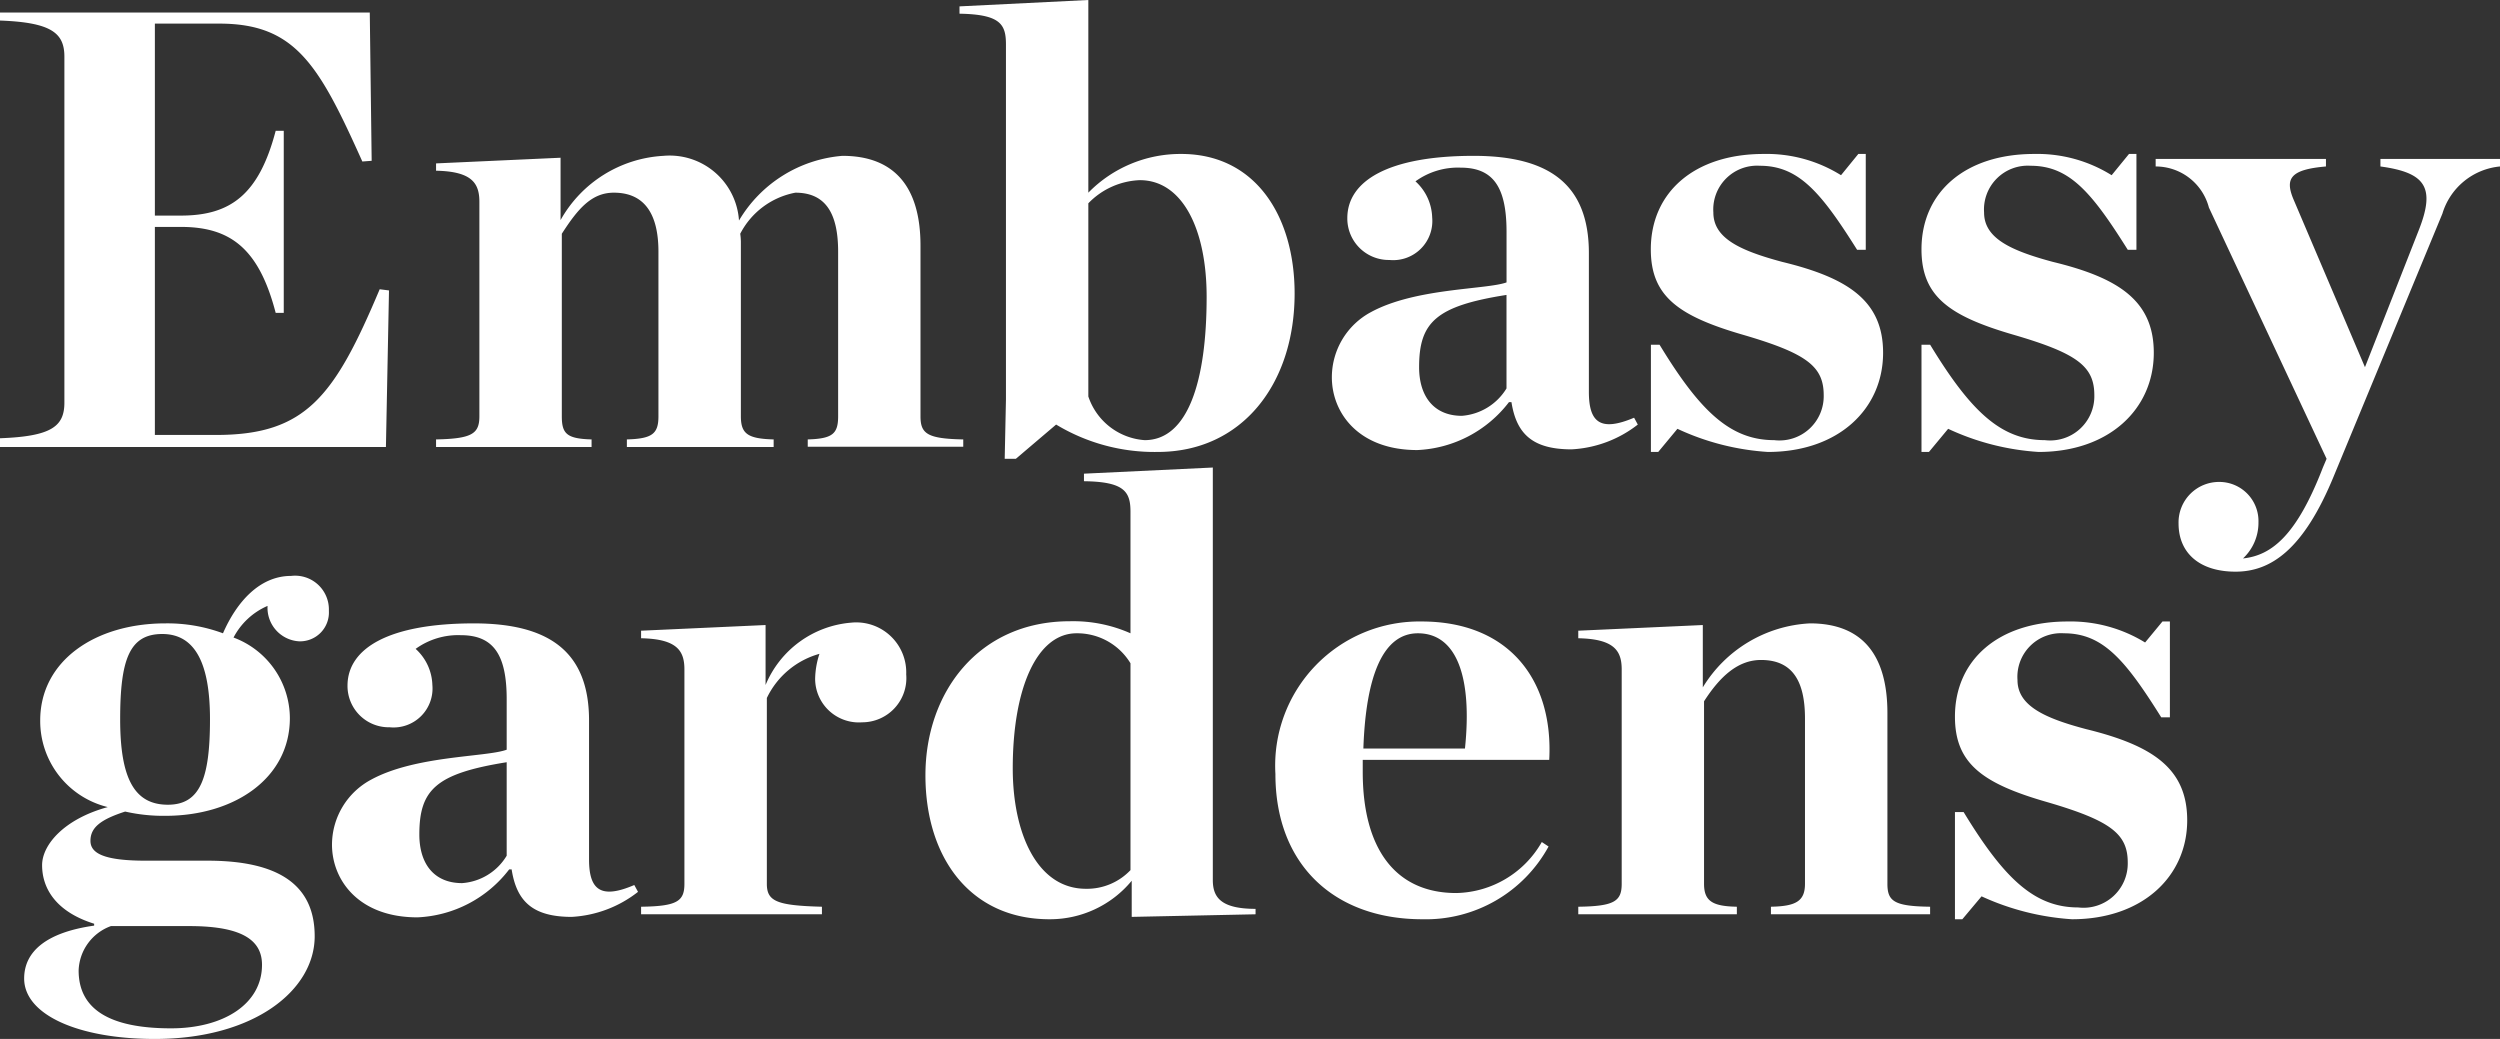 <svg id="Layer_1" data-name="Layer 1" xmlns="http://www.w3.org/2000/svg" viewBox="0 0 105.875 44"><rect x="0" y="0" width="105.875" height="44" fill="#333333" stroke="none"/><defs><style>.cls-1{fill:#fff;}</style></defs><title>eglogo</title><g id="Vector_6" data-name="Vector 6"><path class="cls-1" d="M105.241,120.55c-2.649,0-3.911-.84-3.911-2.45a2.073,2.073,0,0,1,1.367-1.88h3.331c2.333,0,3.068.66,3.068,1.64C109.096,119.52,107.469,120.55,105.241,120.55Zm-.132-9.47c-1.417,0-2.02-1.11-2.02-3.62,0-2.53.393-3.61,1.783-3.61,1.444,0,2.021,1.34,2.021,3.61C106.893,109.97,106.473,111.08,105.109,111.08Zm-.105-7.68c-2.965,0-5.301,1.58-5.301,4.11a3.75,3.75,0,0,0,2.861,3.67c-1.837.5-2.781,1.59-2.781,2.46,0,1,.604,1.98,2.204,2.48v.08c-2.045.29-2.964,1.11-2.964,2.24,0,1.53,2.282,2.56,5.534,2.56,4.198,0,6.77-2.06,6.77-4.35,0-2.19-1.549-3.2-4.537-3.2h-2.624c-1.784,0-2.335-.32-2.335-.84,0-.56.42-.9,1.47-1.24a7.285,7.285,0,0,0,1.705.18c2.91,0,5.27-1.58,5.27-4.14A3.656,3.656,0,0,0,107.89,104a2.944,2.944,0,0,1,1.441-1.34,1.421,1.421,0,0,0,1.337,1.5,1.222,1.222,0,0,0,1.26-1.29,1.432,1.432,0,0,0-1.6-1.48c-1.337,0-2.309,1.11-2.885,2.43A6.775,6.775,0,0,0,105.004,103.4Zm10.676,12.45a5.174,5.174,0,0,0,3.883-2.03h.105c.21,1.35.891,2.01,2.545,2.01A4.98,4.98,0,0,0,125.02,114.77l-.158-.29c-1.415.61-1.916.21-1.916-1.08v-5.89c0-2.9-1.678-4.11-4.877-4.11-3.593,0-5.352,1.05-5.352,2.64a1.749,1.749,0,0,0,1.785,1.76,1.65,1.65,0,0,0,1.809-1.79,2.145,2.145,0,0,0-.709-1.53,3.068,3.068,0,0,1,1.915-.58c1.391,0,1.941.84,1.941,2.71V108.75c-.865.32-3.858.24-5.744,1.27a3.13,3.13,0,0,0-1.654,2.75C112.06,114.27,113.187,115.85,115.68,115.85Zm1.889-1.45c-1.18,0-1.81-.81-1.81-2.06,0-1.9.706-2.58,3.699-3.06v3.96A2.399,2.399,0,0,1,117.569,114.4Zm7.581,1.32h7.659v-.32c-1.915-.05-2.333-.23-2.333-.97v-7.87a3.514,3.514,0,0,1,2.228-1.87,3.562,3.562,0,0,0-.183,1.05,1.853,1.853,0,0,0,1.993,1.85,1.872,1.872,0,0,0,1.864-2.03,2.118,2.118,0,0,0-2.337-2.19,4.302,4.302,0,0,0-3.619,2.64v-2.54l-5.272.24v.32c1.522.03,1.835.53,1.835,1.32v9.08c0,.74-.313.95-1.835.97Zm17.289.21a4.488,4.488,0,0,0,3.489-1.63v1.53l5.245-.11v-.23c-1.495,0-1.81-.51-1.81-1.22V96.8l-5.457.26v.32c1.705.02,1.97.44,1.97,1.29v5.15a5.975,5.975,0,0,0-2.572-.51c-3.857,0-6.112,3.01-6.112,6.52C137.192,113.37,139.134,115.93,142.439,115.93Zm1.547-1.29c-2.047,0-3.096-2.32-3.096-5.1,0-3.4,1.024-5.72,2.702-5.72a2.638,2.638,0,0,1,2.284,1.27v8.76A2.54,2.54,0,0,1,143.986,114.64Zm14.243,1.29a5.92,5.92,0,0,0,5.353-3.08l-.287-.19a4.265,4.265,0,0,1-3.62,2.16c-2.597,0-3.963-1.9-3.963-5.12v-.52h7.898c.184-3.41-1.732-5.86-5.404-5.86a6.103,6.103,0,0,0-6.192,6.46C152.012,113.64,154.53,115.93,158.229,115.93Zm-.181-12.11c1.651,0,2.308,1.87,1.993,4.88h-4.302C155.844,105.61,156.575,103.82,158.048,103.82Zm6.792,11.9h6.716v-.32c-1.022-.02-1.39-.23-1.39-.97v-7.73c.681-1.06,1.441-1.75,2.413-1.75,1.337,0,1.862.9,1.862,2.48v7c0,.74-.393.95-1.442.97v.32h6.741v-.32c-1.522-.02-1.808-.23-1.808-.97v-7.23c0-2.48-1.075-3.8-3.281-3.8a5.643,5.643,0,0,0-4.537,2.71v-2.64l-5.274.24v.32c1.522.03,1.839.53,1.839,1.32v9.08c0,.74-.317.95-1.839.97Zm15.95.21h.315l.814-.97a10.816,10.816,0,0,0,3.829.97c2.99,0,4.88-1.82,4.88-4.19,0-2.2-1.468-3.17-4.275-3.86-1.784-.47-2.912-1-2.912-2.08a1.848,1.848,0,0,1,1.967-1.98c1.653,0,2.599,1.13,4.121,3.56h.366v-4.06h-.315l-.735.89a6.025,6.025,0,0,0-3.279-.89c-2.912,0-4.774,1.61-4.774,4.03,0,1.98,1.156,2.83,3.909,3.62,2.702.79,3.409,1.35,3.409,2.56a1.873,1.873,0,0,1-2.099,1.9c-1.862,0-3.147-1.24-4.852-4.04h-.367v4.54Z" transform="translate(-98 -77)"/><path class="cls-1" d="M98,95.93h16.344l.13-6.63-.394-.05c-1.915,4.54-3.12,6.17-6.924,6.17h-2.597V86.61h1.104c2.099,0,3.305.92,4.012,3.64h.342V82.54h-.342c-.708,2.7-1.913,3.59-4.012,3.59h-1.104V78h2.729c3.227,0,4.222,1.75,6.057,5.84l.395-.03-.08-6.28H98v.34c2.179.08,2.727.53,2.727,1.53V94.05c0,1.01-.55,1.43-2.727,1.51Zm26.547,0h6.217v-.32c-1.102-.03-1.388-.24-1.388-.98V87.32a2.591,2.591,0,0,0-.027-.42,3.314,3.314,0,0,1,2.335-1.74c1.312,0,1.811.92,1.811,2.5v6.97c0,.74-.237.95-1.287.98v.31h6.586v-.31c-1.52-.03-1.811-.24-1.811-.98v-7.23c0-2.48-1.101-3.8-3.305-3.8a5.612,5.612,0,0,0-4.382,2.74,2.944,2.944,0,0,0-3.201-2.74,5.33,5.33,0,0,0-4.355,2.72V83.68l-5.273.24V84.23c1.522.03,1.835.53,1.835,1.32v9.08c0,.74-.315.95-1.835.98v.32h6.586v-.32c-1.05-.03-1.26-.24-1.26-.98v-7.73c.682-1.06,1.26-1.74,2.204-1.74,1.311,0,1.888.92,1.888,2.5v6.97c0,.74-.261.95-1.337.98v.32Zm16.002.5h.473l1.705-1.45a8.053,8.053,0,0,0,4.303,1.16c3.569,0,5.797-2.88,5.797-6.71,0-3.27-1.654-5.91-4.801-5.91a5.459,5.459,0,0,0-3.935,1.64V77l-5.456.27v.31c1.732.03,1.967.45,1.967,1.3v15.04Zm5.929-.79a2.713,2.713,0,0,1-2.387-1.85V85.61a3.192,3.192,0,0,1,2.179-.98c1.81,0,2.831,2.08,2.831,4.94C149.101,93.13,148.315,95.64,146.478,95.64Zm11.543.42a5.174,5.174,0,0,0,3.884-2.03h.105c.21,1.34.89,2,2.544,2A4.964,4.964,0,0,0,167.361,94.98l-.157-.29c-1.417.6-1.915.21-1.915-1.09V87.72c0-2.91-1.679-4.12-4.879-4.12-3.594,0-5.351,1.05-5.351,2.64a1.757,1.757,0,0,0,1.784,1.77,1.658,1.658,0,0,0,1.81-1.8,2.146,2.146,0,0,0-.708-1.53,3.062,3.062,0,0,1,1.915-.58c1.392,0,1.942.84,1.942,2.72V88.96c-.865.31-3.857.23-5.746,1.26a3.132,3.132,0,0,0-1.652,2.75C154.4,94.48,155.529,96.06,158.021,96.06Zm1.889-1.45c-1.181,0-1.811-.82-1.811-2.06,0-1.9.709-2.59,3.701-3.06v3.96A2.427,2.427,0,0,1,159.91,94.61Zm8.001,1.53h.315l.813-.98a10.63,10.63,0,0,0,3.831.98c2.99,0,4.879-1.82,4.879-4.2,0-2.19-1.469-3.17-4.276-3.85-1.785-.48-2.912-1-2.912-2.09a1.855,1.855,0,0,1,1.969-1.98c1.653,0,2.597,1.14,4.119,3.56h.366V83.52H176.7l-.733.9a5.947,5.947,0,0,0-3.279-.9c-2.914,0-4.776,1.61-4.776,4.04,0,1.98,1.154,2.82,3.911,3.62,2.702.79,3.411,1.34,3.411,2.56a1.874,1.874,0,0,1-2.099,1.9c-1.864,0-3.149-1.24-4.852-4.04h-.367v4.54Zm11.464,0h.316l.813-.98a10.619,10.619,0,0,0,3.831.98c2.99,0,4.878-1.82,4.878-4.2,0-2.19-1.468-3.17-4.277-3.85-1.783-.48-2.91-1-2.91-2.09a1.855,1.855,0,0,1,1.969-1.98c1.651,0,2.597,1.14,4.117,3.56h.366V83.52h-.315l-.735.9a5.947,5.947,0,0,0-3.279-.9c-2.914,0-4.774,1.61-4.774,4.04,0,1.98,1.154,2.82,3.909,3.62,2.702.79,3.411,1.34,3.411,2.56a1.872,1.872,0,0,1-2.099,1.9c-1.864,0-3.149-1.24-4.854-4.04h-.367Zm17.156.29-.157.37c-1.102,2.85-2.15,3.72-3.383,3.85a2.071,2.071,0,0,0,.655-1.53,1.658,1.658,0,0,0-1.654-1.71,1.714,1.714,0,0,0-1.73,1.76c0,1.25.89,2.04,2.413,2.04,1.496,0,2.886-.93,4.171-4.07l4.589-11.09a2.823,2.823,0,0,1,2.44-2V83.73h-5.064v.32c1.915.26,2.335.89,1.627,2.69l-2.282,5.81-3.015-7.08c-.396-.92-.132-1.29,1.363-1.42V83.73h-7.212v.32A2.329,2.329,0,0,1,191.547,85.79Z" transform="translate(-98 -77)"/></g></svg>